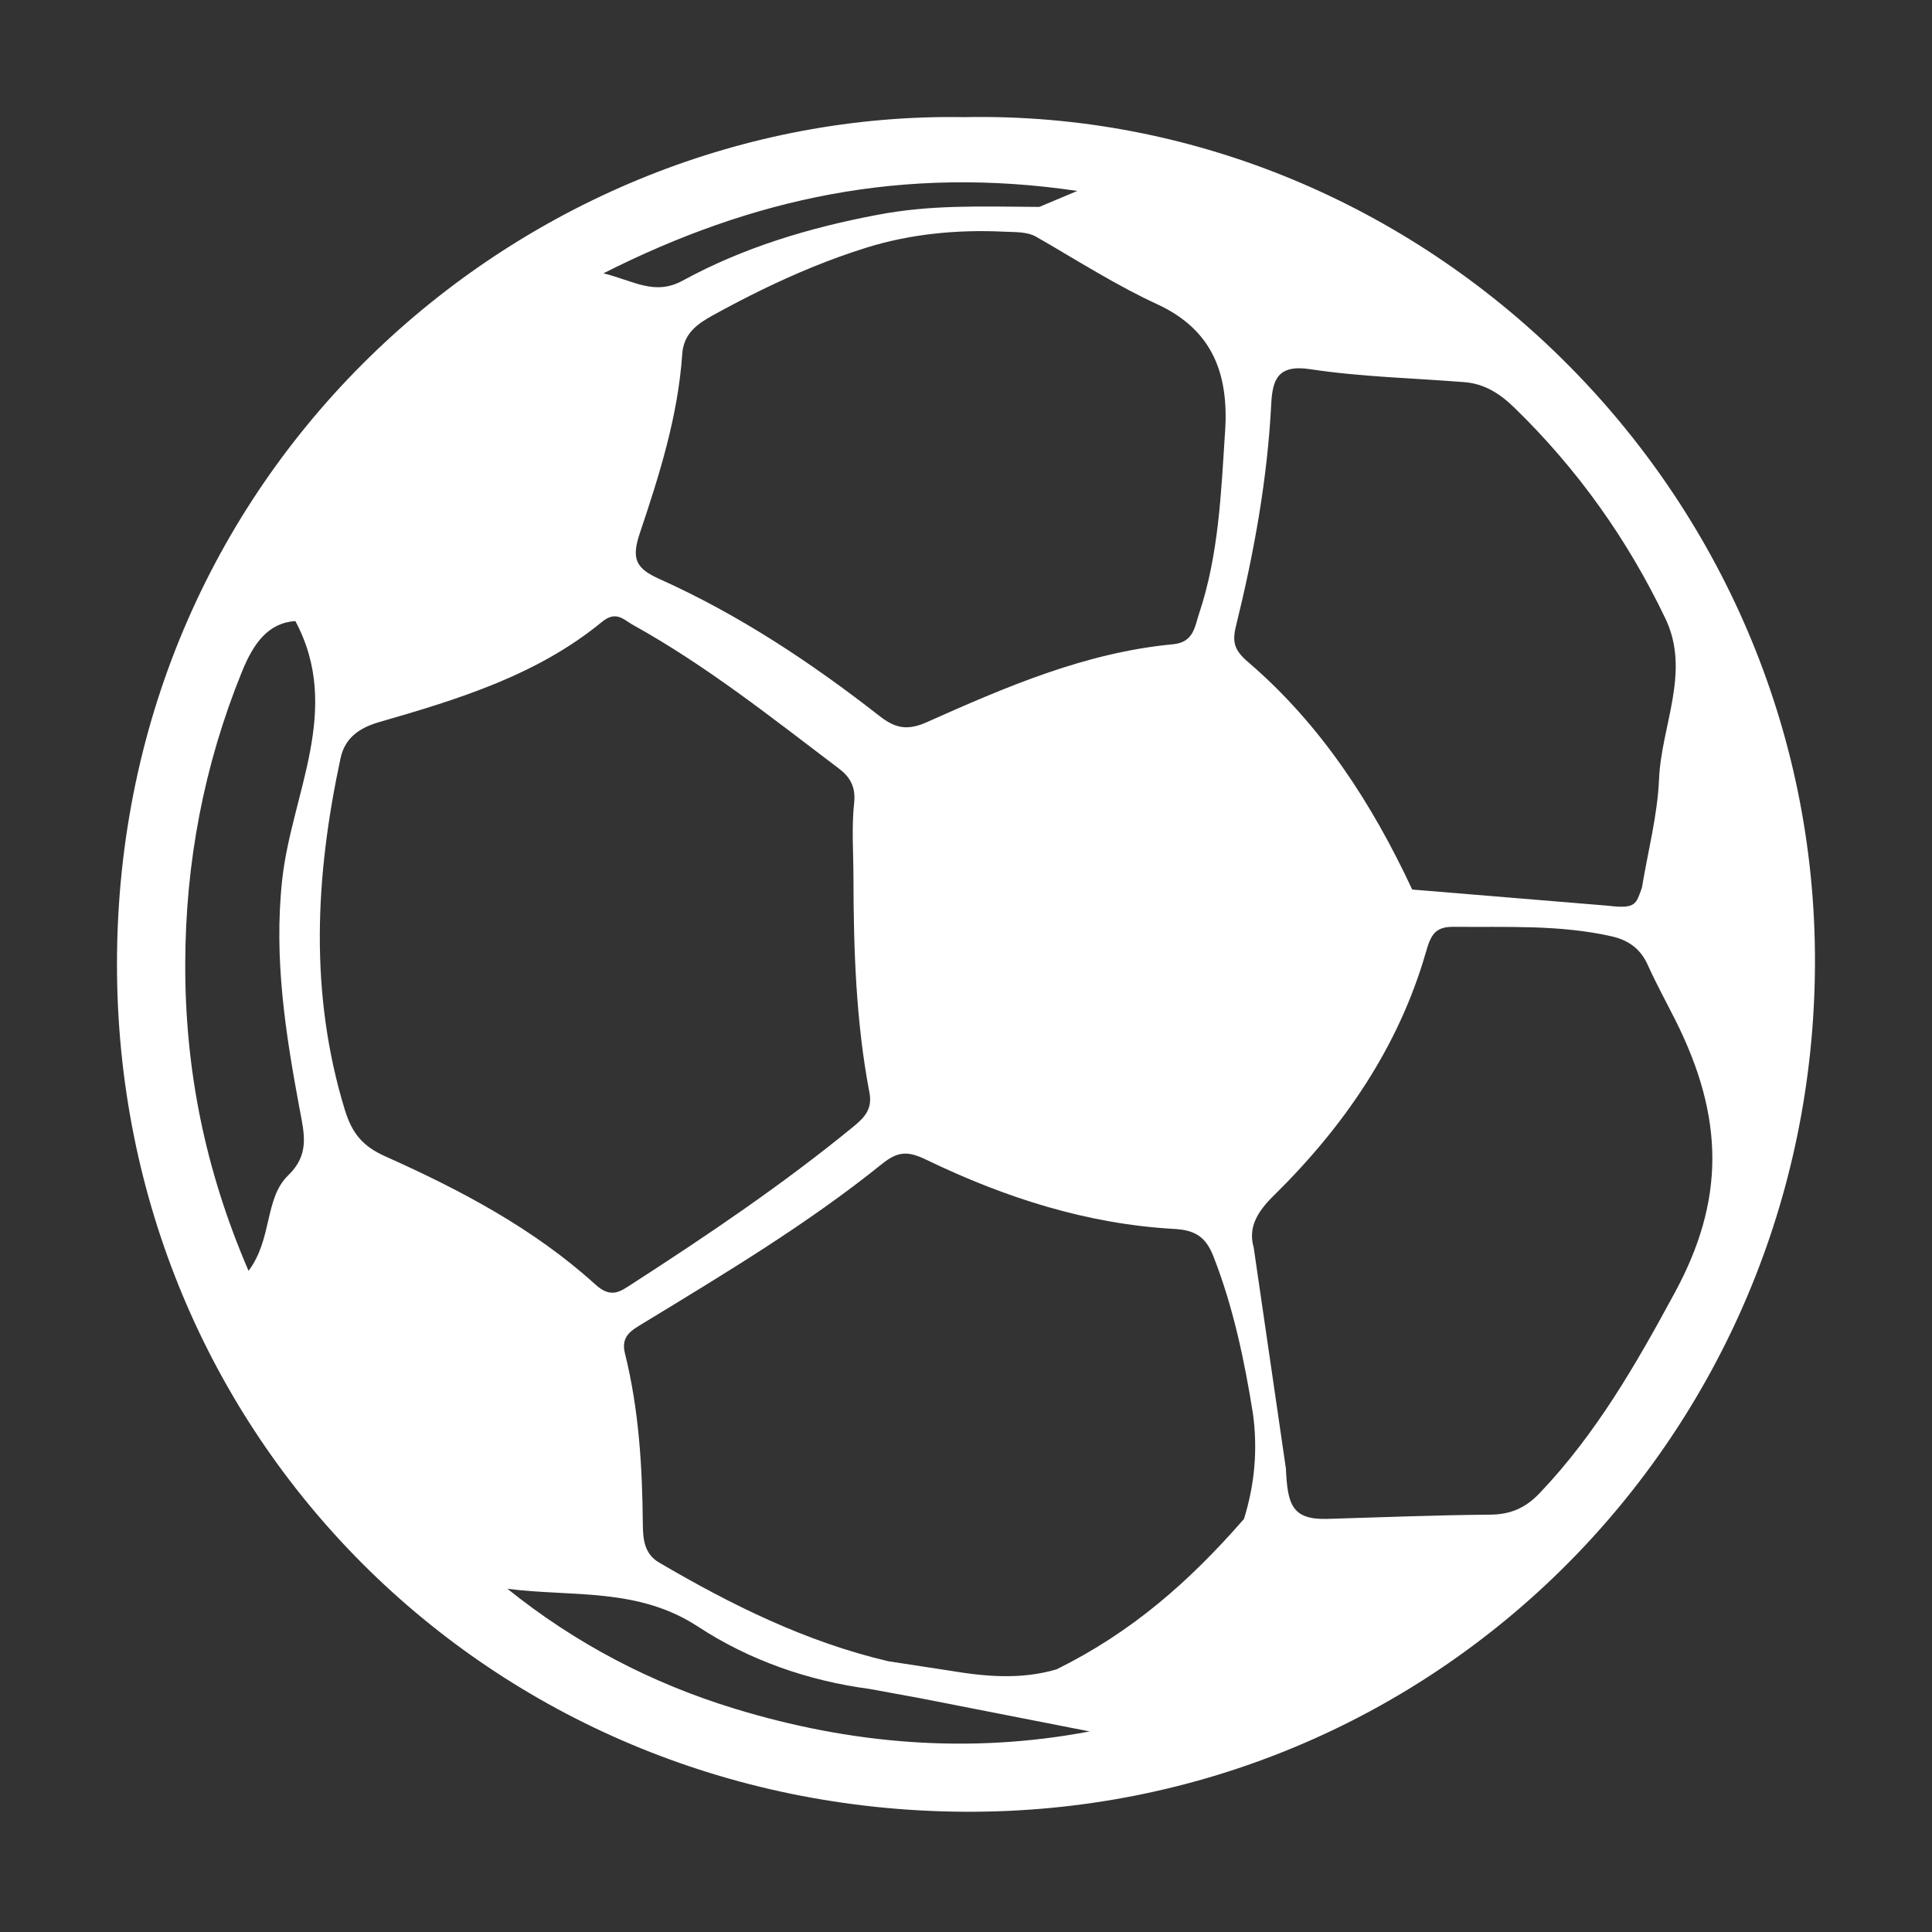 <svg width="512" height="512" viewBox="0 0 512 512" fill="none" xmlns="http://www.w3.org/2000/svg">
<rect x="0" y="0" width="512" height="512" fill="#333333" stroke="none"/>
<g clip-path="url(#clip0_2557_52375)">
<path d="M255.494 31.043C139.676 29.09 31.029 122.842 31 255.48C30.971 380.491 129.741 479.375 255.465 480.13C380.477 480.886 480.501 380.263 480.986 255.508C481.485 129.855 377.27 28.562 255.494 31.043ZM374.248 235.737C363.586 212.901 350.073 192.019 330.815 175.498C327.166 172.376 326.467 170.252 327.55 165.89C332.311 146.575 335.875 127.032 336.887 107.105C337.215 100.633 338.583 96.528 347.222 97.839C360.706 99.892 374.462 100.191 388.103 101.275C393.435 101.702 397.54 104.353 401.346 108.06C418.066 124.31 431.38 143.04 441.373 163.966C448.101 178.078 440.261 192.289 439.662 206.487C439.249 216.137 436.697 225.702 435.115 235.295C433.547 239.529 433.632 240.94 426.191 240.028M324.657 114.332C323.602 130.625 322.989 147.017 317.743 162.697C316.589 166.132 316.332 170.223 310.858 170.737C287.666 172.918 266.555 182.04 245.63 191.377C240.455 193.686 237.234 192.988 233.157 189.809C214.997 175.612 195.853 162.911 174.771 153.446C168.641 150.695 167.23 148.243 169.539 141.358C174.728 125.935 179.674 110.283 180.8 93.834C181.171 88.374 184.763 85.837 189.054 83.485C197.649 78.752 206.444 74.391 215.524 70.699C220.129 68.831 224.804 67.135 229.537 65.653C241.354 61.961 253.897 60.792 266.228 61.405C269.021 61.547 272.1 61.348 274.566 62.73C277.318 64.284 280.026 65.909 282.749 67.52C288.18 70.727 293.61 73.963 299.198 76.914C301.65 78.211 304.13 79.451 306.639 80.606C321.649 87.533 325.626 99.464 324.671 114.346L324.657 114.332ZM285.5 50.6C280.097 52.866 277.774 53.85 275.436 54.833C259.271 54.719 246.585 54.235 232.316 56.972C214.37 60.378 196.951 65.61 180.929 74.362C173.445 78.453 167.843 74.362 159.903 72.438C199.445 52.467 239.401 43.8 285.5 50.6V50.6ZM79.522 294.494C80.663 300.638 82.017 306.026 76.386 311.471C70.029 317.615 72.252 328.277 65.867 336.787C54.221 309.775 49.018 283.162 49.089 255.366C49.16 228.596 54.021 202.881 64.113 178.021C67.164 170.509 71.027 165.092 78.268 164.579C90.855 188.07 77.242 210.393 74.775 233.214C72.509 254.296 75.745 274.253 79.508 294.494H79.522ZM91.425 294.266C81.903 263.177 83.556 232.145 90.242 200.97C91.41 195.497 95.288 192.86 100.491 191.363C121.43 185.319 142.328 178.947 159.547 164.793C163.282 161.728 165.277 164.237 167.686 165.577C187.229 176.41 204.648 190.294 222.381 203.722C225.203 205.86 226.814 208.497 226.358 212.745C225.645 219.316 226.172 226.001 226.172 232.644C226.215 251.731 226.828 270.789 230.42 289.605C231.204 293.753 229.266 296.019 226.315 298.443C207.656 313.738 187.728 327.208 167.487 340.265C164.279 342.332 161.942 344.185 157.751 340.379C141.444 325.597 122.1 315.391 102.158 306.468C96.314 303.859 93.378 300.581 91.439 294.266H91.425ZM244.133 450.096L288.778 458.848C256.848 464.892 225.474 462.241 194.556 452.776C172.561 446.034 152.52 435.557 134.473 421.045C151.622 423.255 169.026 420.604 185.02 431.095C198.448 439.904 214.085 445.421 230.449 447.587M235.395 440.246C213.586 435.115 193.801 425.322 174.643 414.075C170.765 411.794 170.395 407.988 170.352 403.869C170.224 388.659 169.311 373.493 165.619 358.668C164.479 354.106 167.273 352.595 170.452 350.671C192.119 337.471 213.928 324.414 233.727 308.464C238.146 304.9 240.798 305.085 245.616 307.409C266.342 317.401 288.08 324.4 311.229 325.683C316.76 325.982 319.568 327.835 321.564 332.938C326.838 346.409 329.76 360.407 332.041 374.604C333.323 383.998 332.554 393.278 329.66 402.543C315.106 419.249 299.84 432.606 279.983 442.399C270.646 445.15 261.267 444.337 251.873 442.769M332.24 330.586C330.786 325.512 332.91 321.407 337.514 316.888C356.017 298.699 370.642 277.574 377.897 252.272C379.209 247.682 380.363 245.573 385.238 245.615C399.236 245.758 413.277 245.017 427.104 248.139C431.565 249.151 434.744 251.431 436.669 255.708C438.906 260.682 441.558 265.5 443.995 270.347C457.152 296.547 456.995 318.256 443.881 342.489C433.647 361.419 423.041 379.921 408.06 395.658C404.211 399.707 400.277 401.36 394.803 401.403C380.363 401.517 365.923 402.116 351.498 402.529C342.261 402.714 341.206 398.509 340.779 389.187" fill="white"/>
</g>
<defs>
<clipPath id="clip0_2557_52375">
<rect width="450" height="449.145" fill="white" transform="translate(31 31)"/>
</clipPath>
</defs>
</svg>
